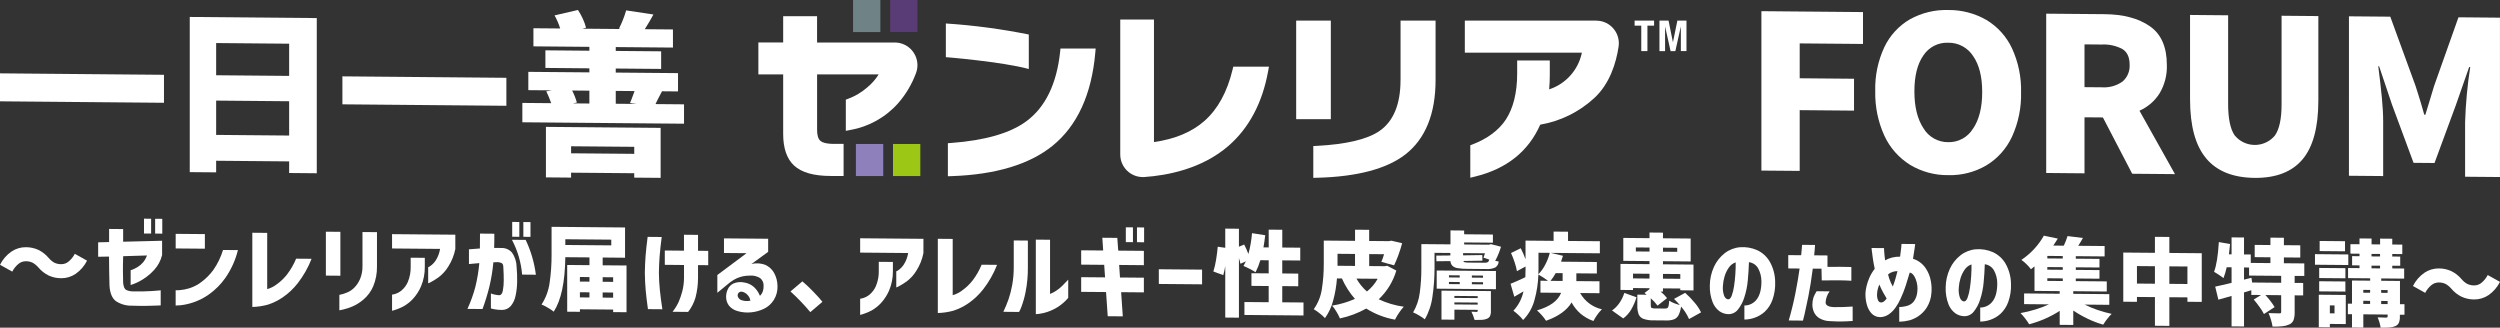 <?xml version="1.0" encoding="UTF-8"?>
<svg id="_グループ_461" xmlns="http://www.w3.org/2000/svg" version="1.1" viewBox="0 0 1000 131.08">
  <rect x="0" y="0" width="1000" height="131.08" fill="#333333" stroke="none"/>
  <!-- Generator: Adobe Illustrator 29.7.1, SVG Export Plug-In . SVG Version: 2.1.1 Build 8)  -->
  <defs>
    <style>
      .st0 {
        fill: #9cc714;
      }

      .st1 {
        fill: #8d80bb;
      }

      .st2 {
        fill: #6f8285;
      }

      .st3 {
        fill: #fff;
      }

      .st4 {
        fill: #593c75;
      }
    </style>
  </defs>
  <g id="_グループ_459">
    <g>
      <path id="_パス_847" class="st3" d="M13.1,105.11c-.89-.43-1.86-.64-2.85-.61-1.07,0-2.11.4-2.92,1.1-1.01.84-1.83,1.88-2.43,3.05l-4.9-2.74c1.06-2.12,2.64-3.94,4.59-5.3,1.71-1.15,3.73-1.75,5.79-1.73,1.71,0,3.41.36,4.96,1.07,1.59.78,3,1.88,4.14,3.24.63.75,1.38,1.39,2.23,1.87.89.43,1.88.64,2.86.61,1.07,0,2.11-.4,2.92-1.1,1.01-.84,1.83-1.88,2.43-3.05l4.9,2.74c-1.06,2.12-2.64,3.94-4.59,5.3-1.71,1.15-3.73,1.75-5.78,1.73-1.71,0-3.41-.36-4.96-1.07-1.59-.78-3-1.88-4.14-3.24-.64-.74-1.4-1.38-2.25-1.87"/>
      <path id="_パス_848" class="st3" d="M43.6,102.63l-4.34.07v-5.77l4.38-.11v-5.24l5.62.05v5.06l15.58-.39v5.8h-.03c-.53,2.17-1.6,4.18-3.11,5.83-1.27,1.4-2.71,2.62-4.29,3.65-1.13.74-2.34,1.37-3.6,1.88-.99.37-1.5.55-1.55.55v-5.92c.3-.06.59-.16.86-.29.69-.29,1.35-.63,1.99-1.03.8-.49,1.51-1.1,2.12-1.82.68-.82,1.21-1.75,1.55-2.76l-9.51.29c-.08,2.32-.11,4.35-.1,6.08s.04,3.28.09,4.63c.06.59.18,1.17.38,1.73.18.48.53.89.99,1.13.83.35,1.73.53,2.64.51,1.22.04,2.47.04,3.74.01s2.46-.07,3.56-.14c1.1-.07,1.98-.13,2.66-.2.67-.07,1.02-.1,1.05-.1v6.03s-.59.03-1.7.08-2.5.09-4.17.11c-1.67.02-3.58,0-5.73-.07-2.25.05-4.45-.59-6.33-1.83-1.5-1.12-2.35-3.15-2.55-6.07-.05-1.97-.09-3.85-.13-5.64s-.06-3.83-.06-6.12M57.6,93.39v-5.92l2.85.03v5.92l-2.85-.02h0ZM62.06,93.43v-5.92l2.85.03v5.92s-2.85-.03-2.85-.03Z"/>
      <path id="_パス_849" class="st3" d="M70.27,99.38v-5.84l11.68.1v5.84s-11.68-.1-11.68-.1ZM89.22,99.99l5.95.05c-.98,3.98-2.68,7.75-5.02,11.11-1.79,2.55-4,4.78-6.54,6.59-1.97,1.4-4.13,2.49-6.42,3.26-1.61.54-3.27.91-4.96,1.1-.65.07-1.31.11-1.97.11v-6.1c.51.02,1.02,0,1.54-.04,1.3-.11,2.59-.35,3.84-.73,1.78-.55,3.45-1.41,4.92-2.54,1.82-1.36,3.43-2.98,4.77-4.81,1.71-2.45,3.01-5.15,3.88-8"/>
      <path id="_パス_850" class="st3" d="M118.45,103.47l6.18.05c-1.36,3.49-3.22,6.76-5.5,9.72-1.73,2.23-3.8,4.18-6.14,5.77-1.77,1.2-3.7,2.14-5.73,2.82-2.06.58-4.19.9-6.33.96v-29.69l5.95.05v22.5c1.38-.39,2.67-1.04,3.8-1.91,1.59-1.13,3-2.49,4.19-4.03,1.46-1.92,2.66-4.01,3.58-6.24"/>
      <path id="_パス_851" class="st3" d="M130.35,110.24v-17.56l5.8.05v17.56l-5.8-.05ZM135.74,124.14v-6.18c1.16-.24,2.29-.6,3.37-1.07,1-.46,1.91-1.11,2.68-1.9.93-.97,1.67-2.1,2.21-3.33.69-1.63,1.02-3.38.99-5.14v-13.71l5.8.05v13.71c.05,2.72-.46,5.43-1.5,7.94-.86,2.03-2.18,3.83-3.86,5.26-1.36,1.18-2.89,2.15-4.55,2.86-1.17.49-2.38.88-3.61,1.18-.97.22-1.49.32-1.54.32"/>
      <path id="_パス_852" class="st3" d="M176.03,99.56l-19.21-.17v-5.73l25.31.22v5.73c-.5,2.51-1.46,4.91-2.85,7.07-1,1.63-2.3,3.06-3.82,4.22-.97.69-1.97,1.32-3.01,1.88-.37.22-.77.41-1.18.55v-6.44c.34-.14.66-.33.96-.55.81-.6,1.51-1.33,2.06-2.17.9-1.4,1.49-2.97,1.74-4.61M156.82,124.33v-6.48c.41-.05.82-.14,1.22-.27.95-.29,1.82-.77,2.58-1.4,1.08-.92,1.94-2.08,2.51-3.39.82-1.98,1.21-4.12,1.14-6.26v-3.45l5.65.05v3.67c.03,2.65-.48,5.27-1.5,7.72-.8,1.88-1.92,3.6-3.31,5.1-1.1,1.18-2.38,2.17-3.78,2.96-1.44.74-2.95,1.33-4.51,1.74"/>
      <path id="_パス_853" class="st3" d="M187.58,105.65v-5.92c1.65-.13,3.11-.25,4.38-.34.03-1.77.04-3.76.04-5.95l5.73.05c.02,2.17,0,4.07-.07,5.69h1.93c.41.01.72.02.92.02,1.65-.08,3.25.61,4.32,1.87,1.17,1.7,1.8,3.72,1.82,5.78.18,1.94.24,3.89.21,5.84-.02,1.87-.23,3.73-.62,5.56-.28,1.51-.93,2.92-1.89,4.12-.92,1.05-2.25,1.65-3.65,1.61-1.06-.01-2.12-.11-3.16-.31-.4-.07-.79-.16-1.18-.29v-5.99c1.1.41,2.27.65,3.45.7.65-.07,1.09-.68,1.33-1.84.26-1.39.38-2.8.36-4.21,0-1.65-.05-3.27-.15-4.87,0-.95-.18-1.56-.52-1.82-.57-.33-1.22-.5-1.87-.49-.26,0-.51,0-.77.03-.28.03-.56.04-.84.03-.29,3.25-.82,6.47-1.57,9.65-.75,3.06-1.67,6.08-2.77,9.04l-6.03-.05c1.31-2.85,2.38-5.81,3.18-8.85.76-3.11,1.29-6.27,1.57-9.46-1.22.09-2.2.18-2.94.26s-1.13.12-1.18.12M204.77,95.91l5.5.05c2.09,4.4,3.47,9.1,4.08,13.93l-5.5-.05c-.41-4.87-1.8-9.61-4.08-13.93M204.88,94.68v-5.91l2.85.03v5.92l-2.85-.03h0ZM209.34,94.72v-5.91l2.85.02v5.92l-2.85-.03Z"/>
      <path id="_パス_854" class="st3" d="M250.61,106.21v18.68l-5.35-.05v-1.01l-13.29-.12v1.01l-5.09-.04v-18.69l8.91.08v-3.11l-9.66-.08c-.12,9.98-1.67,17.25-4.64,21.79-.72-.59-1.49-1.11-2.3-1.56-.82-.49-1.68-.93-2.57-1.3,1.72-2.65,2.83-5.64,3.24-8.77.54-3.72.79-7.47.77-11.23v-11.08l29.39.26v12.1l-8.95-.08v3.11l9.55.08h-.01ZM244.51,95.86l-18.38-.16v2.29l18.38.16v-2.29ZM235.78,110.83l-3.82-.03v1.83l3.82.03v-1.83ZM231.96,116.9v2.06l3.82.03v-2.06l-3.82-.03ZM245.26,110.92l-4.19-.04v1.83l4.19.04v-1.83ZM241.06,119.04l4.19.04v-2.06l-4.19-.04v2.06Z"/>
      <path id="_パス_855" class="st3" d="M259.06,94.75l5.62.05c-.37,2.89-.65,5.42-.82,7.57s-.27,4.37-.3,6.64c.02,2.42.15,4.74.38,6.97s.56,4.8,1.01,7.72l-5.77-.05c-.4-2.82-.7-5.33-.9-7.51-.2-2.19-.31-4.53-.34-7.03.03-2.37.13-4.64.3-6.81.17-2.17.45-4.69.82-7.56M273.59,106l-7.67-.07v-5.73l7.67.07v-6.37l5.62.05v6.36l4.08.04v5.73l-4.08-.04v5.21c-.01,2.62-.35,5.23-1.01,7.76-.61,2.09-1.61,4.05-2.96,5.76l-6.21-.06c.94-1.2,1.75-2.5,2.4-3.87.59-1.37,1.08-2.78,1.46-4.22.47-1.8.71-3.64.71-5.5v-5.13h0Z"/>
      <path id="_パス_856" class="st3" d="M289.59,101.19v-5.84l17.67.15v5.24l-6.67,4.85c1.87-.46,3.85-.32,5.64.4,1.47.69,2.69,1.84,3.46,3.27.85,1.59,1.3,3.37,1.31,5.18.07,1.96-.44,3.89-1.48,5.55-.95,1.52-2.31,2.74-3.93,3.52-1.63.78-3.37,1.26-5.17,1.43-1.81.18-3.63.01-5.37-.5-1.31-.34-2.5-1.07-3.39-2.09-.81-1.04-1.24-2.32-1.22-3.64,0-1.02.22-2.03.65-2.95.46-1.04,1.27-1.88,2.3-2.38,1.39-.57,2.92-.7,4.38-.37,1.45.23,2.81.88,3.89,1.87,1.01.98,1.8,2.16,2.32,3.46.53-.51.92-1.13,1.16-1.82.23-.71.33-1.46.3-2.21.06-1.16-.43-2.28-1.33-3.03-1.3-.83-2.83-1.19-4.36-1.03-1.68,0-3.34.33-4.89.99-1.26.59-2.44,1.34-3.5,2.24l-4.42,3.63v-7.11l11.69-8.73-9.06-.08h.02ZM296.78,116.68c-.59-.1-1.17.16-1.5.66-.28.48-.29,1.06-.04,1.55.34.64.94,1.1,1.65,1.27.73.22,1.5.3,2.27.25.33-.02.67-.07.99-.14-.13-.89-.55-1.71-1.18-2.35-.57-.64-1.34-1.08-2.19-1.24"/>
      <path id="_パス_857" class="st3" d="M324.13,124.86c-1.1-1.33-2.37-2.75-3.8-4.25s-2.81-2.84-4.14-4.03l4.76-4.04c1.51,1.28,2.96,2.65,4.33,4.08,1.61,1.66,2.84,3.03,3.69,4.11l-4.83,4.11v.02Z"/>
      <path id="_パス_858" class="st3" d="M363.27,101.21l-19.21-.17v-5.73l25.31.22v5.73c-.5,2.51-1.46,4.91-2.85,7.07-1,1.63-2.3,3.06-3.82,4.22-.97.69-1.97,1.32-3.01,1.88-.37.22-.77.41-1.18.55v-6.44c.34-.14.66-.33.95-.55.81-.6,1.51-1.33,2.06-2.17.9-1.4,1.49-2.97,1.74-4.61M344.06,125.97v-6.48c.41-.05.82-.14,1.22-.27.95-.29,1.82-.77,2.58-1.4,1.08-.92,1.94-2.08,2.51-3.39.83-1.98,1.22-4.12,1.14-6.26v-3.44l5.65.05v3.67c.03,2.65-.48,5.27-1.5,7.72-.8,1.88-1.92,3.6-3.31,5.1-1.1,1.18-2.38,2.17-3.78,2.96-1.44.74-2.95,1.33-4.51,1.74"/>
      <path id="_パス_859" class="st3" d="M392.65,105.88l6.18.06c-1.36,3.49-3.22,6.76-5.5,9.72-1.73,2.23-3.8,4.18-6.14,5.77-1.77,1.2-3.7,2.14-5.73,2.82-2.06.58-4.19.9-6.33.96v-29.69l5.95.05v22.51c1.38-.39,2.67-1.04,3.8-1.91,1.58-1.13,3-2.49,4.19-4.03,1.46-1.92,2.66-4.02,3.58-6.24"/>
      <path id="_パス_860" class="st3" d="M407.63,124.78l-6.29-.06c.79-1.65,1.49-3.35,2.1-5.07.62-1.85,1.1-3.74,1.44-5.66.43-2.36.64-4.76.62-7.17v-10.64l5.65.05v10.64c.03,3.34-.27,6.68-.92,9.95-.4,2.04-.97,4.05-1.7,6-.25.68-.55,1.33-.9,1.96M427.29,111.88v7.26c-1.2,1.43-2.62,2.67-4.19,3.67-1.29.81-2.67,1.47-4.12,1.95-1.07.36-2.16.62-3.28.78-.45.07-.91.11-1.37.12v-29.81l5.69.05v21.68c.85-.34,1.67-.77,2.43-1.27.85-.55,1.64-1.18,2.36-1.89.75-.73,1.57-1.58,2.47-2.54"/>
      <path id="_パス_861" class="st3" d="M432.47,116.75v-5.88l9.55.08-.34-5.02-9.21-.08v-5.73l8.8.08-.34-5.1,5.99.05.37,5.1,10.26.09v5.73l-9.89-.09.34,5.02,9.55.08v5.87l-9.1-.08.67,9.67-6.03-.05-.67-9.67-9.96-.08h.01ZM450.33,96.84v-5.92l2.85.03v5.92l-2.85-.03ZM454.79,96.88v-5.92l2.85.03v5.92l-2.85-.03Z"/>
      <path id="_パス_862" class="st3" d="M463.53,113.58v-5.88l17.3.15v5.88l-17.3-.15Z"/>
      <path id="_パス_863" class="st3" d="M521.4,121.02v5.17l-23.63-.21v-5.17l9.7.08v-6.48l-6.89-.06v-5.06l6.89.06v-5.24l-3.33-.03c-.49,1.66-1.13,3.27-1.91,4.81-.74-.48-1.5-.92-2.28-1.31-1-.52-1.85-.92-2.55-1.2.3-.52.61-1.13.94-1.83l-2.17.95c-.16-.76-.36-1.51-.6-2.25v23.82l-5.47-.05v-20.56c-.25,1.4-.51,2.59-.79,3.59l-3.97-1.46c.47-1.49.83-3.01,1.07-4.56.31-1.84.54-3.63.69-5.35l3,.44v-7.68l5.47.05v7.19l2.1-.88c.64,1.23,1.2,2.5,1.68,3.8.75-2.73,1.23-5.52,1.46-8.34l5.28.83c-.22,1.87-.46,3.49-.71,4.86l2.1.02v-7.12l5.43.05v7.11l7.19.06v5.13l-7.2-.06v5.24l6.4.06v5.06l-6.4-.06v6.48l8.5.07v.03Z"/>
      <path id="_パス_864" class="st3" d="M558.53,108.24c-1.3,4.38-3.72,8.33-7.04,11.47,3.17,1.5,6.56,2.5,10.03,2.97-.7.75-1.33,1.56-1.89,2.42-.61.88-1.15,1.8-1.63,2.76-4.08-.72-7.99-2.23-11.5-4.44-3.29,1.83-6.84,3.17-10.52,3.95-.4-.93-.87-1.83-1.4-2.69-.49-.87-1.08-1.68-1.74-2.43,3.15-.5,6.22-1.41,9.14-2.69-2.14-2.44-3.9-5.2-5.21-8.17l-1.98-.02c-.23,2.99-.73,5.95-1.52,8.84-.64,2.53-1.76,4.91-3.28,7.03-.66-.7-1.38-1.35-2.15-1.93-.74-.6-1.52-1.15-2.34-1.63,1.7-2.38,2.81-5.13,3.24-8.02.53-3.35.79-6.75.77-10.14v-9.29l12.51.11v-4.46l5.65.05v4.46l7.94.07.94-.18,4.3,1.01c-.4,1.54-.89,3.11-1.48,4.71-.51,1.41-1.09,2.79-1.74,4.14l-5.09-1.39c.43-.99.8-2.02,1.09-3.06l-5.95-.05v4.79l6.22.05.97-.18,3.68,1.94h-.02ZM535.01,101.52v4.79l7,.06v-4.79l-7-.06ZM542.57,111.43c1.1,1.95,2.52,3.69,4.19,5.17,1.76-1.39,3.23-3.12,4.31-5.09l-8.5-.07h0Z"/>
      <path id="_パス_865" class="st3" d="M600.4,98.72c-.58,1.95-1.36,3.84-2.32,5.63.47.1.94.18,1.39.24-.03.97-.54,1.87-1.35,2.4-1.15.51-2.41.72-3.67.62l-7.53-.07c-1.29.01-2.58-.08-3.86-.28-.77-.1-1.49-.42-2.08-.92-.49-.51-.78-1.19-.8-1.9l-5.62.06-.04-2.25,5.62-.06v-1l-6.33-.06v6.22c0,3.76-.27,7.51-.82,11.23-.41,3.22-1.45,6.33-3.07,9.15-.7-.57-1.44-1.07-2.23-1.52-.78-.48-1.6-.9-2.45-1.26,1.41-2.39,2.32-5.05,2.66-7.8.44-3.27.66-6.58.64-9.88v-9.63l11.65.1v-5.58l5.47.05v1.5l11.5.1v3.26l-11.5-.1v.82l9.85.09.86-.22,4.04,1.04v.02ZM574.68,115.46v-7.26l23.7.21v7.27l-23.7-.21h0ZM596.36,124.34c.05.73-.08,1.46-.36,2.13-.3.5-.77.88-1.33,1.07-.6.24-1.23.37-1.87.39-.72.04-1.71.06-2.96.05-.32-1.14-.75-2.25-1.27-3.31.47.05,1.15.08,2.02.09.22.05.44-.09.49-.31.01-.06.01-.11,0-.17v-.34l-9.32-.08v4.01l-5.17-.04v-11.57l19.77.17v7.9h0ZM579.58,110.11v.86l4.31.04v-.86l-4.31-.04ZM579.58,112.77v.86l4.31.04v-.86l-4.31-.04ZM591.08,118.45l-9.32-.08v.79l9.32.08v-.79ZM581.75,121.77l9.32.08v-.82l-9.32-.08v.82ZM593.81,105.1c.46.04.92-.05,1.33-.25.31-.25.5-.61.54-1.01l-2.28-.77c.22-.6.42-1.18.6-1.75l-8.76-.08v.9l7.68-.12.04,2.25-7.64.12c.08.26.3.45.56.51.52.11,1.04.16,1.57.14l6.36.05h0ZM593.21,111.09v-.86l-4.46-.04v.86l4.46.04ZM593.21,113.75v-.86l-4.46-.04v.86l4.46.04Z"/>
      <path id="_パス_866" class="st3" d="M632.05,117.2c1.85,3.32,5.02,5.69,8.72,6.52-.69.66-1.31,1.39-1.85,2.17-.58.8-1.1,1.64-1.55,2.51-1.87-.65-3.61-1.63-5.13-2.91-1.46-1.27-2.68-2.8-3.6-4.51-1.87,3.13-5.28,5.57-10.22,7.32-.49-.75-1.03-1.46-1.63-2.13-.62-.72-1.28-1.4-2-2.02,5.17-1.48,8.39-3.82,9.66-7.03l-8.27-.07v-4.76l3.03.03c-1.23-.92-2.52-1.75-3.86-2.5-.1,3.46-.63,6.9-1.57,10.23-.79,3-2.36,5.74-4.53,7.95-.55-.72-1.16-1.38-1.84-1.98-.64-.62-1.33-1.2-2.06-1.72,2.03-2.17,3.43-4.85,4.04-7.75l-3.67,2.14-1.5-5.18c1.62-.63,3.59-1.52,5.92-2.64.05-.75.08-1.85.08-3.29v-.97l-3.45,1.84c-.21-1.16-.5-2.3-.88-3.42-.42-1.3-.91-2.58-1.48-3.83l3.89-1.91c.72,1.43,1.36,2.9,1.91,4.4v-7.45l11.23.1v-3.71l5.77.05v3.7l12.73.11v4.83l-19.65-.17,4.9,1.17c-.22.77-.49,1.56-.79,2.35l14.34.13v4.6l-8.2-.07v3.11l9.25.08v4.76l-7.75-.07h.01ZM615.39,107.65c0,.9-.01,1.58-.04,2.06,1.09-1.12,2.01-2.4,2.72-3.79.8-1.51,1.42-3.12,1.85-4.78l-4.53-.04v6.55h0ZM622.28,109.25c-.6,1.09-1.28,2.12-2.06,3.09l4.83.04v-3.12l-2.77-.02h0Z"/>
      <path id="_パス_867" class="st3" d="M644.79,124.2c1.18-.82,2.19-1.84,2.99-3.03.85-1.23,1.51-2.58,1.95-4.01l4.87,1.76c-.52,1.71-1.23,3.36-2.13,4.9-.81,1.39-1.89,2.59-3.18,3.55l-4.49-3.18h-.01ZM675.6,127.58c-.8-1.81-1.88-3.48-3.18-4.97-.13,1.19-.47,2.36-.99,3.44-.39.75-1.02,1.34-1.8,1.67-.99.35-2.04.51-3.09.46l-5.13-.04c-1.37.05-2.74-.16-4.04-.6-.86-.32-1.55-.97-1.91-1.81-.4-1.14-.58-2.35-.52-3.56v-4.31l3.74.03-.9-.68,2.02-1.56v-.37l-6.59-.06v.79l-5.02-.04v-10.41l11.61.1v-1.23l-10.48-.09v-9.17l10.48.09v-2.25l5.39.05v2.25l11.08.1v9.17l-11.08-.1v1.24l12.21.11v10.33l-5.28-.05v-.71l-6.93-.06v1.31h-.94c.96.76,1.83,1.63,2.58,2.6l-3.82,3c-.78-1.08-1.69-2.07-2.7-2.94v2.85c0,.52.11.86.32,1,.47.19.98.26,1.48.22l3.9.03c.34.03.68-.04.97-.21.24-.23.4-.53.45-.86.13-.69.22-1.39.26-2.09.59.4,1.22.74,1.89.99.76.31,1.54.57,2.34.77-.73-.86-1.5-1.68-2.32-2.45l4.46-2.43c1.37,1.21,2.64,2.52,3.8,3.93,1.02,1.18,1.88,2.48,2.57,3.88l-4.83,2.69v-.05ZM653.21,111.36l6.59.06v-1.91l-6.59-.06v1.91ZM654.34,100.58l5.47.05v-1.61l-5.47-.05v1.61ZM670.89,99.12l-5.69-.05v1.61l5.69.05v-1.61ZM672.12,109.62l-6.93-.06v1.91l6.93.06v-1.91Z"/>
      <path id="_パス_868" class="st3" d="M704.56,112.33c-.02-1.75-.47-3.47-1.31-5.01-.77-1.35-2.13-2.26-3.67-2.45-.08,2.42-.23,4.87-.47,7.34-.2,2.31-.67,4.59-1.4,6.8-.55,1.79-1.44,3.46-2.62,4.92-.97,1.18-2.45,1.82-3.97,1.72-1.2-.07-2.37-.48-3.35-1.17-1.21-.91-2.15-2.15-2.7-3.56-.83-2.14-1.21-4.42-1.14-6.71.01-2.6.59-5.17,1.68-7.53.98-2.13,2.46-3.99,4.31-5.43,1.76-1.36,3.88-2.18,6.1-2.36,2.31-.18,4.63.21,6.76,1.13,2.12.96,3.9,2.55,5.08,4.56,1.42,2.48,2.18,5.29,2.21,8.15.11,2.47-.27,4.93-1.1,7.25-.64,1.79-1.69,3.4-3.07,4.71-1.18,1.08-2.58,1.9-4.1,2.42-1.3.46-2.67.7-4.04.71v-5.62c1.99.01,3.86-.94,5.02-2.56,1.22-1.65,1.82-4.08,1.8-7.31M691.24,119.74c.57.03,1.05-.45,1.44-1.45.45-1.24.76-2.52.94-3.83.24-1.56.41-3.18.52-4.88.11-1.7.16-3.24.13-4.64-1.12.38-2.09,1.12-2.75,2.11-.75,1.07-1.33,2.26-1.69,3.52-.37,1.2-.59,2.43-.66,3.68-.14,1.39.03,2.79.49,4.1.4.87.92,1.33,1.57,1.38"/>
      <path id="_パス_869" class="st3" d="M719.83,107.41l-4.53-.04v-5.32l5.17.04c.13-1.3.22-2.31.28-3.03s.09-1.1.09-1.12l5.17.04c-.07,1.42-.19,2.81-.34,4.15l5.32.05v4.57c3.49-.04,6.68-.03,9.55.05v5.5c-1.45-.09-3.03-.15-4.76-.17s-4.08-.02-7.08.03l-.11-4.68-3.48-.03c-.55,4.29-1.14,7.98-1.76,11.07s-1.14,5.48-1.53,7.18c-.4,1.69-.61,2.54-.64,2.54l-5.69-.05c1.07-3.69,1.97-7.33,2.68-10.95s1.27-6.89,1.67-9.83M726.65,116.49l5.2.05c-.97,1.31-1.53,2.87-1.61,4.5.08,1.16,1.25,1.76,3.52,1.81,1.4.01,2.62,0,3.65-.04s2.25-.11,3.65-.19v5.77c-1.57.11-3.03.18-4.36.2s-2.86-.02-4.59-.13c-1.51,0-2.99-.4-4.31-1.14-.97-.58-1.74-1.43-2.21-2.45-.42-.95-.64-1.98-.64-3.02,0-.97.14-1.94.43-2.86.33-.87.75-1.7,1.26-2.48"/>
      <path id="_パス_870" class="st3" d="M748.62,99.2l4.98.04c0,.05.02.52.08,1.4.05.88.17,2.05.37,3.5.87-.5,1.8-.88,2.77-1.12,1.05-.26,2.14-.38,3.22-.36.22-1.5.37-2.71.45-3.65s.11-1.42.11-1.44l5.47.05s-.07.57-.21,1.65-.36,2.48-.66,4.23c2.03.64,3.78,1.93,5,3.68,1.1,1.59,1.83,3.4,2.15,5.3.29,1.56.36,3.14.22,4.72-.14,2.08-.79,4.09-1.89,5.86-.87,1.35-2.01,2.51-3.33,3.42-1.09.73-2.29,1.29-3.56,1.65-1.34.34-2.72.53-4.1.56v-5.88c1.2-.02,2.39-.22,3.54-.59.96-.35,1.8-.97,2.4-1.79.75-1.1,1.19-2.38,1.29-3.7.21-1.7,0-3.42-.62-5.02-.61-1.6-1.42-2.49-2.41-2.68-.5,1.74-1.04,3.51-1.63,5.3-.56,1.73-1.23,3.43-2,5.08-.54,1.23-1.2,2.4-1.97,3.5-.74,1.09-1.66,2.04-2.73,2.8-1.03.72-2.24,1.12-3.5,1.15-1.36,0-2.66-.58-3.56-1.6-.9-1.06-1.54-2.33-1.85-3.69-.35-1.38-.51-2.81-.47-4.24.05-.91.18-1.81.39-2.69.27-1.2.66-2.38,1.16-3.51.56-1.29,1.29-2.5,2.15-3.61-.3-1.43-.54-2.77-.73-4.03s-.33-2.28-.41-3.06c-.09-.77-.13-1.19-.13-1.24M752.3,120.97c.35.04.7-.03,1.01-.2.54-.35,1-.81,1.35-1.36-.45-.73-.93-1.56-1.44-2.5-.54-1.01-1.04-2.04-1.48-3.1-.27.6-.48,1.23-.64,1.87-.14.56-.23,1.14-.26,1.72-.1.92.03,1.86.37,2.72.3.56.66.85,1.09.85M755.22,109.77c0,.05.14.56.43,1.52.37,1.16.87,2.27,1.48,3.33.37-.99.72-2.01,1.03-3.06.31-1.05.59-2.08.84-3.1-.64-.02-1.28.08-1.89.28-.69.21-1.34.56-1.89,1.03"/>
      <path id="_パス_871" class="st3" d="M798.9,113.16c-.02-1.75-.47-3.47-1.31-5.01-.77-1.35-2.13-2.26-3.67-2.45-.08,2.42-.23,4.87-.47,7.33-.2,2.31-.67,4.59-1.4,6.8-.55,1.79-1.44,3.46-2.62,4.92-.97,1.18-2.45,1.82-3.97,1.72-1.2-.07-2.37-.48-3.35-1.17-1.21-.91-2.15-2.15-2.7-3.56-.83-2.14-1.21-4.42-1.14-6.71.01-2.6.59-5.17,1.68-7.53.98-2.13,2.45-3.99,4.31-5.43,1.76-1.36,3.88-2.18,6.1-2.36,2.31-.18,4.63.21,6.76,1.13,2.12.96,3.89,2.55,5.07,4.56,1.42,2.48,2.18,5.29,2.21,8.14.11,2.47-.27,4.93-1.1,7.25-.64,1.79-1.69,3.4-3.07,4.71-1.18,1.08-2.58,1.9-4.1,2.42-1.3.46-2.67.7-4.04.71v-5.62c1.99.01,3.86-.94,5.02-2.56,1.22-1.65,1.82-4.08,1.8-7.31M785.57,120.57c.57.03,1.05-.45,1.44-1.45.45-1.24.76-2.52.94-3.83.24-1.56.41-3.18.52-4.88.11-1.7.16-3.24.13-4.64-1.12.38-2.09,1.12-2.75,2.11-.75,1.07-1.32,2.27-1.68,3.53-.37,1.2-.59,2.43-.66,3.68-.14,1.39.03,2.79.49,4.1.4.87.92,1.33,1.57,1.38"/>
      <path id="_パス_872" class="st3" d="M833.91,121.86c1.67.83,3.4,1.55,5.17,2.14,1.83.63,3.69,1.14,5.58,1.55-.64.63-1.24,1.31-1.78,2.02-.58.73-1.11,1.5-1.59,2.29-2.12-.6-4.19-1.38-6.18-2.34-2.01-.96-3.95-2.06-5.8-3.31v5.77l-5.43-.05v-5.58c-1.86,1.2-3.81,2.25-5.84,3.13-2.06.91-4.19,1.65-6.37,2.23-.49-.81-1.03-1.59-1.61-2.33-.57-.75-1.18-1.47-1.84-2.15,2.01-.36,4-.84,5.95-1.44,1.84-.56,3.64-1.24,5.39-2.05l-9.92-.09v-4.27l14.23.12v-1.05l-10.07-.09v-9.81l-1.42,1.15c-.53-.73-1.13-1.4-1.78-2.02-.63-.63-1.31-1.21-2.04-1.72,1.93-1.3,3.7-2.82,5.26-4.54,1.44-1.57,2.69-3.3,3.73-5.15l5.58,1.17c-.55.92-1.15,1.85-1.8,2.79l4.19.04c.59-1.24,1.1-2.53,1.5-3.84l6.14.76c-.55,1.02-1.17,2.06-1.87,3.13l10.56.09v4.16l-11.53-.1v1.01l9.47.08v3.44l-9.47-.08v1.04l9.47.08v3.44l-9.47-.08v1.05l12.39.11v4.04l-13.41-.12v1.05l14.42.13v4.27l-9.81-.09v.02ZM825.11,103.43v-1.01l-6.18-.06v1.01l6.18.05h0ZM825.11,107.92v-1.05l-6.18-.05v1.05l6.18.05ZM818.93,111.31v1.05l6.18.05v-1.05l-6.18-.06h0Z"/>
      <path id="_パス_873" class="st3" d="M867.74,101.18l12.96.11v19.47l-5.73-.05v-1.76l-7.23-.06v11.46l-5.77-.05v-11.46l-7.19-.06v1.95l-5.47-.05v-19.66l12.66.11v-6.4l5.77.05v6.4h0ZM854.78,113.43l7.19.06v-7l-7.19-.06v7ZM867.74,113.54l7.23.06v-7l-7.23-.06v7Z"/>
      <path id="_パス_874" class="st3" d="M917.86,110.39v2.77l3.41.03v4.98l-3.41-.03v6.78c.04,1.07-.11,2.13-.45,3.14-.32.77-.92,1.38-1.68,1.71-.86.39-1.78.64-2.72.73-1.33.13-2.66.18-3.99.15-.13-.92-.34-1.83-.62-2.72-.27-.92-.6-1.82-.99-2.69,1.07.06,2.5.1,4.27.11.21.02.43-.02.62-.11.11-.07.17-.24.17-.49v-6.67l-6.33-.06c1.41,1.47,2.65,3.08,3.71,4.82l-4.27,2.77c-.49-.95-1.05-1.86-1.68-2.71-.77-1.08-1.57-2.11-2.4-3.09l2.92-1.81-3.89-.04v-1.87l-2.92.87v13.63l-4.98-.04v-12.17l-5.28,1.49-1.27-5.22c1.42-.29,3.61-.79,6.55-1.51v-6.22l-1.95-.02c-.32,1.47-.74,2.92-1.27,4.33-.58-.45-1.18-.88-1.8-1.27-.8-.52-1.46-.93-1.98-1.24.95-2.54,1.59-6.5,1.91-11.89l4.49.79c-.13,1.37-.28,2.74-.45,4.11h1.05v-6.77l4.98.04v6.78l2.7.02v3.37l7.86.07v-2.32l-6.29-.06v-4.9l6.29.06v-2.96l5.39.05v2.96l6.55.06v4.9l-6.55-.06v2.33l8.16.07v5.02l-3.85-.03v.03ZM912.47,113.11v-2.77l-12.84-.11v-3.22l-2.02-.02v4.87l2.96-.76.3,1.91,11.61.1h0Z"/>
      <path id="_パス_875" class="st3" d="M939.32,101.78v4.23l-13.33-.12v-4.23l13.33.12ZM938.31,117.98v11.65l-6.37-.06v1.35l-4.42-.04v-12.99l10.78.1h0ZM938.16,107.27v4.04l-10.48-.09v-4.04l10.48.09ZM927.67,116.54v-4.04l10.48.09v4.04l-10.48-.09ZM938.01,96.48v4.04l-10.15-.09v-4.04l10.15.09ZM933.81,122.17l-1.87-.02v3.18l1.87.02v-3.18ZM961.75,125.9l-1.8-.02v.71c.04.86-.09,1.72-.39,2.52-.3.62-.81,1.1-1.44,1.35-.72.31-1.5.5-2.28.54-.87.07-2.07.09-3.59.08-.1-.7-.25-1.39-.45-2.06-.2-.71-.45-1.4-.75-2.07.82.06,1.95.09,3.37.1.18,0,.35-.05.51-.14.1-.13.15-.29.13-.45v-.64l-9.73-.09v5.32l-4.53-.04v-5.32h-1.65v-4.21h1.65v-9.27l7.27.06v-.94l-8.84-.08v-4.04l4.57.04v-1.09l-2.96-.03v-3.67l2.96.03v-1.01l-3.63-.03v-3.78l3.63.03v-2.32l4.83.04v2.32l3.41.03v-2.32l4.87.04v2.32l4.01.04v3.79l-4.01-.04v1.01l3.18.03v3.67l-3.18-.03v1.09l4.76.04v4.04l-9.17-.08v.94l7.49.07v9.29l1.8.02v4.19l-.04.02ZM948.05,115.97l-2.73-.02v1.13l2.73.02v-1.13ZM945.31,120.32v1.24l2.73.02v-1.24l-2.73-.02ZM948.61,101.56v1.01l3.41.03v-1.01l-3.41-.03ZM948.61,106.24v1.09l3.41.03v-1.08l-3.41-.03h0ZM955.05,116.03l-2.58-.02v1.12l2.58.02v-1.12ZM952.47,121.62l2.58.02v-1.24l-2.58-.02v1.24Z"/>
      <path id="_パス_876" class="st3" d="M978.28,113.6c-.89-.43-1.86-.64-2.85-.61-1.07,0-2.11.4-2.92,1.1-1.01.84-1.83,1.88-2.43,3.05l-4.9-2.74c1.06-2.12,2.64-3.94,4.59-5.3,1.71-1.15,3.73-1.75,5.78-1.73,1.71,0,3.41.36,4.96,1.07,1.59.78,3,1.88,4.14,3.24.62.75,1.38,1.39,2.23,1.87.89.43,1.88.64,2.86.61,1.07,0,2.11-.4,2.92-1.1,1.01-.84,1.83-1.88,2.43-3.05l4.91,2.74c-1.06,2.12-2.64,3.94-4.59,5.3-1.71,1.15-3.73,1.75-5.78,1.73-1.71,0-3.41-.36-4.96-1.07-1.59-.78-3-1.88-4.14-3.24-.64-.74-1.4-1.38-2.25-1.87"/>
    </g>
    <g>
      <rect id="_長方形_259" class="st0" x="357.2" y="57.59" width="10.93" height="12.83"/>
      <rect id="_長方形_260" class="st1" x="342.36" y="57.59" width="10.93" height="12.83"/>
    </g>
    <g>
      <g>
        <path id="_パス_877" class="st3" d="M0,29.34l65.59.58v11.19L0,40.53v-11.19Z"/>
        <path id="_パス_878" class="st3" d="M75.9,6.78l50.81.45v62.07l-11.05-.1v-4.64l-29.2-.26v4.64l-10.56-.09s0-62.07,0-62.07ZM115.66,17.48l-29.2-.26v12.88l29.2.26s0-12.88,0-12.88ZM86.46,53.96l29.2.26v-13.72l-29.2-.26s0,13.72,0,13.72Z"/>
        <path id="_パス_879" class="st3" d="M136.96,30.54l65.59.58v11.19l-65.59-.58s0-11.19,0-11.19Z"/>
        <path id="_パス_880" class="st3" d="M273.61,41.74v7.74l-64.67-.57v-7.74l11.54.1c-.55-1.62-1.21-3.2-1.97-4.73l2.18-.4-9.36-.08v-7.32l24.42.21v-1.62l-17.59-.16v-7.04l17.59.16v-1.55l-22.38-.2v-7.24l10.7.09c-.56-1.82-1.32-3.57-2.25-5.23l9.36-2.17c.74,1.11,1.39,2.28,1.94,3.5.53,1.15.97,2.34,1.3,3.57l-1.48.41,15.48.14-.84-.15c1.19-2.33,2.16-4.78,2.88-7.3l10.91,1.64c-.84,1.59-1.99,3.55-3.45,5.88l11.26.1v7.25l-22.88-.2v1.54l18.16.16v7.04l-18.16-.16v1.62l24.91.22v7.32l-6.4-.06-1.69,3.22c-.09.24-.4.87-.92,1.9l11.41.1h0ZM218.37,70.95v-20.2l45.88.4v19.99l-10.56-.09v-1.76l-25.26-.22v1.97l-10.06-.09h0ZM253.7,58.73l-25.26-.22v2.81l25.26.22v-2.81ZM228.85,36.21c.8,1.53,1.43,3.14,1.9,4.8l-1.54.34,6.54.06v-5.14s-6.9-.06-6.9-.06ZM246.3,36.36v5.14l8.23.07-2.53-.37.63-1.54c.47-1.17.87-2.24,1.2-3.23l-7.53-.07Z"/>
      </g>
      <g>
        <path id="_パス_881" class="st3" d="M704.56,68.21V4.47l40.64.36v12.75l-25.32-.22v13.95l21.73.19v12.75l-21.73-.19v24.3l-15.31-.13v-.02Z"/>
        <path id="_パス_882" class="st3" d="M764.01,65.91c-4.49-2.79-8.06-6.84-10.27-11.64-2.54-5.59-3.78-11.69-3.64-17.83-.17-6.07,1.08-12.09,3.64-17.59,2.21-4.65,5.77-8.53,10.22-11.12,4.68-2.6,9.97-3.88,15.31-3.72,5.37-.07,10.66,1.31,15.31,3.98,4.46,2.68,8.02,6.63,10.22,11.34,2.54,5.52,3.78,11.54,3.63,17.62.15,6.12-1.09,12.2-3.64,17.76-2.21,4.76-5.78,8.75-10.27,11.46-4.63,2.7-9.92,4.05-15.27,3.89-5.38.06-10.66-1.38-15.27-4.15M789.2,51.5c2.46-3.63,3.68-8.53,3.68-14.69s-1.21-10.9-3.64-14.41c-2.18-3.37-5.95-5.38-9.97-5.31-3.97-.17-7.74,1.77-9.92,5.09-2.4,3.43-3.59,8.22-3.59,14.38s1.21,11.08,3.63,14.75c2.07,3.47,5.83,5.59,9.88,5.56,4.03.11,7.82-1.95,9.92-5.39"/>
        <path id="_パス_883" class="st3" d="M841.84,5.67c7.53.07,13.56,1.67,18.1,4.82s6.8,8.32,6.8,15.5c.14,3.98-.87,7.92-2.91,11.35-1.93,3.06-4.73,5.48-8.04,6.95l14.2,25.36-17.11-.15-11.72-22.52-7.36-.06v22.41l-15.32-.14V5.47l23.36.2h0ZM840.64,34.92c2.96.23,5.91-.57,8.34-2.28,1.97-1.68,3.03-4.19,2.87-6.78,0-2.91-.93-4.97-2.78-6.18-2.58-1.39-5.5-2.04-8.43-1.87l-6.84-.06v17.11l6.85.06h0Z"/>
        <path id="_パス_884" class="st3" d="M882.48,63.36c-4.31-5.11-6.46-12.98-6.46-23.59V5.98l15.23.14v35.42c0,5.87.87,10.07,2.61,12.6,3.65,4.46,10.22,5.13,14.68,1.48.51-.42.98-.88,1.4-1.38,1.79-2.52,2.69-6.69,2.69-12.51V6.3l14.71.13v33.8c0,10.67-2.11,18.51-6.33,23.52-4.22,5.01-10.61,7.48-19.16,7.4-8.62-.08-15.08-2.67-19.38-7.78"/>
        <path id="_パス_885" class="st3" d="M939.6,6.53l16.51.14,10.09,27.64c.46,1.32.86,2.58,1.2,3.78s.69,2.32,1.03,3.35l1.28,4.46h.43c.45-1.36,1.08-3.41,1.88-6.14.63-2.22,1.17-4.02,1.62-5.38l9.75-27.46,16.6.15v63.74l-13.95-.12v-21.81c.23-7.39.92-14.75,2.05-22.06h-.43l-5.3,15.18-8.55,23.2-8.39-.07-8.64-23.35-5.13-15.27h-.34c.63,4.91,1.11,9.14,1.45,12.67.34,3.54.51,6.68.51,9.42v21.82l-13.69-.12V6.53h.02Z"/>
      </g>
      <g>
        <path id="_パス_890" class="st3" d="M585.93,8.24v12.83h46.82c-1.42,6.89-6.41,12.49-13.09,14.68.18-1.89.26-3.86.26-5.89v-5.67h-13.05v5.17c0,7.7-1.55,13.95-4.6,18.57-2.85,4.23-7.29,7.53-13.19,9.81l-.96.37v12.98l1.84-.45c12.63-3.07,21.41-10.05,26.13-20.77,8.08-1.39,15.58-5.08,21.6-10.63,6.22-5.73,8.74-13.98,9.74-20.52.77-4.95-2.61-9.58-7.55-10.36-.46-.07-.92-.11-1.38-.11h-52.58.01Z"/>
        <path id="_パス_891" class="st3" d="M560.21,32.07c0,9.62-2.83,16.45-8.39,20.3-4.84,3.35-13.28,5.36-25.09,5.98l-1.41.07v12.72l1.53-.04c15.98-.4,27.87-3.55,35.34-9.36,7.99-6.24,12.04-16.26,12.04-29.76V8.24h-14.01v23.83h-.01Z"/>
        <rect id="_長方形_256" class="st3" x="518.47" y="8.24" width="13.86" height="39.43"/>
        <path id="_パス_892" class="st3" d="M493.03,27.83c-2.12,8.91-5.91,15.82-11.25,20.54-5.02,4.43-11.81,7.27-20.19,8.46V7.8h-13.49v53.98c0,5,4.04,9.05,9.04,9.05.21,0,.42,0,.62-.02,9.14-.63,23.01-3.23,33.66-12.49,8.21-7.14,13.54-17.2,15.84-29.88l.32-1.76h-14.28l-.27,1.16h0Z"/>
        <path id="_パス_893" class="st3" d="M411.52,27.6v-13.8c-10.95-2.2-22.04-3.68-33.18-4.41v13.49c-.39-.09,22.64,1.83,33.18,4.72"/>
        <path id="_パス_894" class="st3" d="M424.05,20.74c-1.37,12.83-5.91,22.17-13.51,27.76-6.4,4.75-16.5,7.67-30.01,8.68l-1.38.1v13.22l1.54-.05c17.49-.6,31.04-4.66,40.27-12.09,9.93-8.02,15.7-20.58,17.16-37.33l.14-1.62h-14.07l-.14,1.33h0Z"/>
        <path id="_パス_895" class="st3" d="M326.84,6.48h-13.57v10.51h-9.92v12.76h9.92v23.86c0,5.65,1.44,9.87,4.3,12.56,3.06,2.84,7.91,4.22,14.83,4.22h5.04v-12.83h-3.79c-3.38,0-4.85-.66-5.49-1.22-.87-.75-1.32-2.19-1.32-4.27v-22.32h24.64c-1.26,2.02-2.84,3.81-4.69,5.31-2.21,1.91-4.75,3.41-7.49,4.44l-.97.36v12.48l1.78-.35c7.47-1.3,14.27-5.13,19.26-10.83,3.04-3.51,5.42-7.55,7.03-11.9,1.76-4.68-.61-9.91-5.29-11.67-1.01-.38-2.09-.58-3.17-.58h-31.11V6.48h.01Z"/>
        <rect id="_長方形_257" class="st4" x="356.06" width="10.93" height="12.83"/>
        <rect id="_長方形_258" class="st2" x="341.22" width="10.93" height="12.83"/>
        <path id="_パス_896" class="st3" d="M661.63,10.26h-2.66v10.18h-2.46v-10.18h-2.67v-2.02h7.79v2.02Z"/>
        <path id="_パス_897" class="st3" d="M667.42,8.24l1.74,8.61h.03l1.76-8.61h3.64v12.19h-2.25v-9.73h-.03l-2.17,9.74h-1.91l-2.17-9.74h-.03v9.74h-2.25v-12.2h3.65-.01Z"/>
      </g>
    </g>
  </g>
</svg>